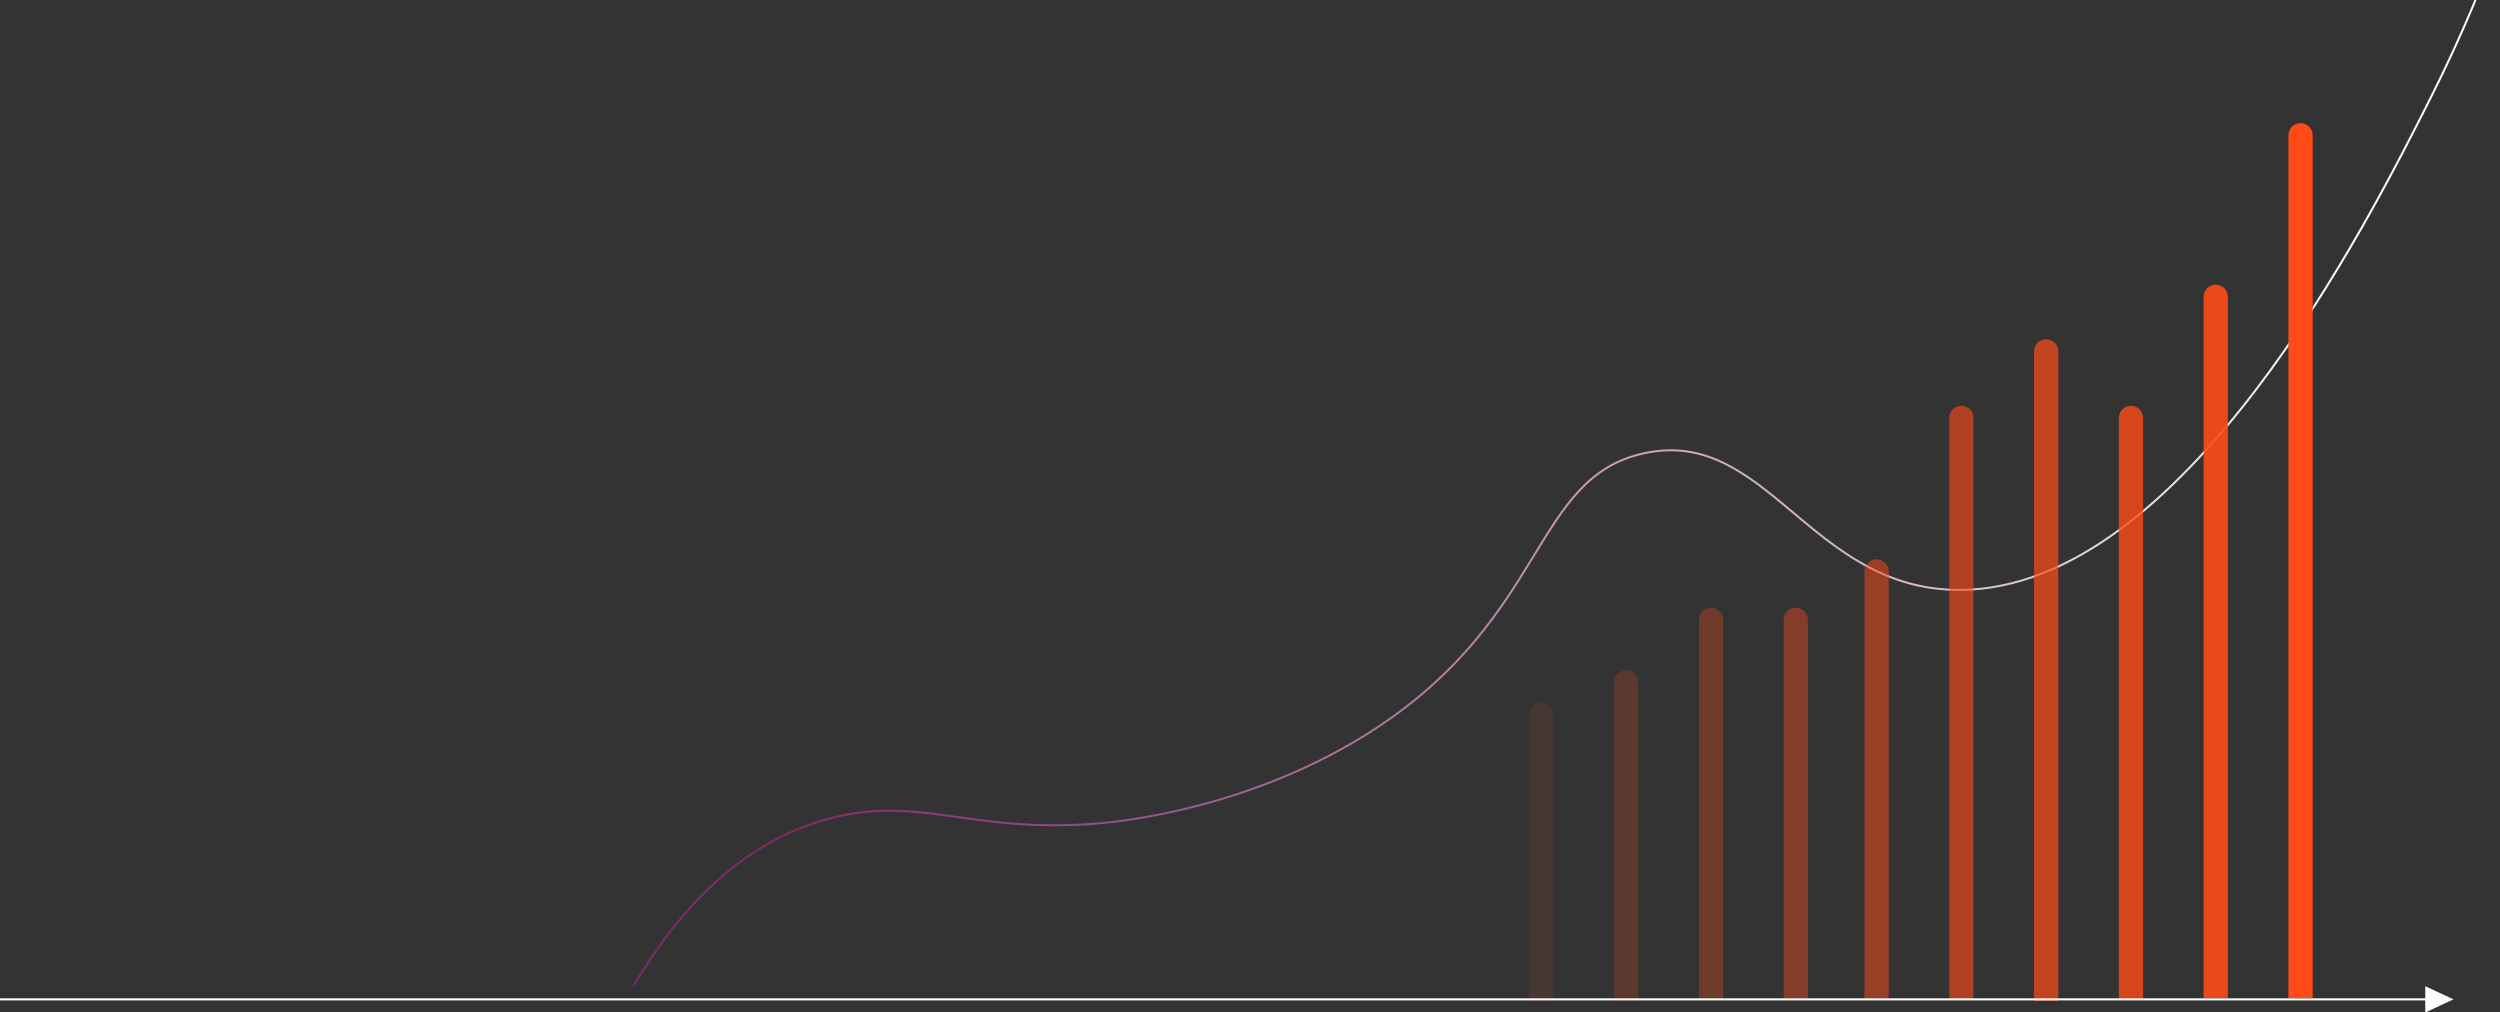 <svg xmlns="http://www.w3.org/2000/svg" xmlns:xlink="http://www.w3.org/1999/xlink" width="619.148px" height="250.75px" viewBox="0 0 619.148 250.75"><rect x="0" y="0" width="619.148" height="250.75" fill="#333333" stroke="none"/><title>Group 52</title><defs><linearGradient x1="94.08%" y1="39.341%" x2="2.31%" y2="65.719%" id="linearGradient-1"><stop stop-color="#FFFFFF" offset="0%"></stop><stop stop-color="#7E2B67" offset="100%"></stop></linearGradient><linearGradient x1="3.48332474e-13%" y1="50%" x2="100%" y2="50%" id="linearGradient-2"><stop stop-color="#1B195A" stop-opacity="0" offset="0%"></stop><stop stop-color="#FF4B18" offset="0%"></stop><stop stop-color="#FF4B18" offset="100%"></stop></linearGradient><linearGradient x1="3.48332474e-13%" y1="50%" x2="100%" y2="50%" id="linearGradient-3"><stop stop-color="#1B195A" stop-opacity="0" offset="0%"></stop><stop stop-color="#FF4B18" offset="0%"></stop><stop stop-color="#FF4B18" offset="100%"></stop></linearGradient><linearGradient x1="3.48332474e-13%" y1="50%" x2="100%" y2="50%" id="linearGradient-4"><stop stop-color="#1B195A" stop-opacity="0" offset="0%"></stop><stop stop-color="#FF4B18" offset="0%"></stop><stop stop-color="#FF4B18" offset="100%"></stop></linearGradient><linearGradient x1="3.48332474e-13%" y1="50%" x2="100%" y2="50%" id="linearGradient-5"><stop stop-color="#1B195A" stop-opacity="0" offset="0%"></stop><stop stop-color="#FF4B18" offset="0%"></stop><stop stop-color="#FF4B18" offset="100%"></stop></linearGradient><linearGradient x1="3.48332474e-13%" y1="50%" x2="100%" y2="50%" id="linearGradient-6"><stop stop-color="#1B195A" stop-opacity="0" offset="0%"></stop><stop stop-color="#FF4B18" offset="0%"></stop><stop stop-color="#FF4B18" offset="100%"></stop></linearGradient><linearGradient x1="3.48332474e-13%" y1="50%" x2="100%" y2="50%" id="linearGradient-7"><stop stop-color="#1B195A" stop-opacity="0" offset="0%"></stop><stop stop-color="#FF4B18" offset="0%"></stop><stop stop-color="#FF4B18" offset="100%"></stop></linearGradient><linearGradient x1="3.48332474e-13%" y1="50%" x2="100%" y2="50%" id="linearGradient-8"><stop stop-color="#1B195A" stop-opacity="0" offset="0%"></stop><stop stop-color="#FF4B18" offset="0%"></stop><stop stop-color="#FF4B18" offset="100%"></stop></linearGradient><linearGradient x1="3.48332474e-13%" y1="50%" x2="100%" y2="50%" id="linearGradient-9"><stop stop-color="#1B195A" stop-opacity="0" offset="0%"></stop><stop stop-color="#FF4B18" offset="0%"></stop><stop stop-color="#FF4B18" offset="100%"></stop></linearGradient></defs><g id="Site" stroke="none" stroke-width="1" fill="none" fill-rule="evenodd"><g id="Workflow-Copy" transform="translate(-759.25, 0)"><g id="Group-52" transform="translate(759, -15)"><path d="M157.235,259 C166.041,244.174 181,224.728 204.407,218.058 C227.639,211.439 239.729,221.542 272.05,218.948 C276.721,218.574 310.327,215.516 341.027,195.362 C383.615,167.405 379.79,133.346 407.335,127.275 C437.949,120.526 448.523,161.248 485.658,161.096 C540.96,160.87 586.618,70.208 602.253,39.162 C610.308,23.165 615.757,9.375 619.163,0" id="Stroke-1" stroke="url(#linearGradient-1)" stroke-width="0.5"></path><g id="Group-2" transform="translate(379, 45.5)"><path d="M-34,177.5 L37,177.5 C38.657,177.5 40,178.843 40,180.5 C40,182.157 38.657,183.5 37,183.5 L-34,183.5 L-34,183.5 L-34,177.5 Z" id="Rectangle-Copy" fill="url(#linearGradient-2)" opacity="0.1" transform="translate(3, 180.5) scale(1, -1) rotate(90) translate(-3, -180.5) "></path><path d="M33.5,140.5 L177.5,140.5 C179.157,140.5 180.5,141.843 180.5,143.5 C180.5,145.157 179.157,146.5 177.5,146.5 L33.5,146.5 L33.5,146.5 L33.5,140.5 Z" id="Rectangle-Copy-7" fill="url(#linearGradient-3)" opacity="0.6" transform="translate(107, 143.5) scale(1, -1) rotate(90) translate(-107, -143.5) "></path><path d="M-17,173.5 L62,173.5 C63.657,173.5 65,174.843 65,176.5 C65,178.157 63.657,179.5 62,179.5 L-17,179.5 L-17,179.5 L-17,173.5 Z" id="Rectangle-Copy-3" fill="url(#linearGradient-4)" opacity="0.2" transform="translate(24, 176.5) scale(1, -1) rotate(90) translate(-24, -176.5) "></path><path d="M46,132.5 L207,132.5 C208.657,132.5 210,133.843 210,135.5 C210,137.157 208.657,138.5 207,138.5 L46,138.5 L46,138.5 L46,132.5 Z" id="Rectangle-Copy-8" fill="url(#linearGradient-5)" opacity="0.7" transform="translate(128, 135.5) scale(1, -1) rotate(90) translate(-128, -135.5) "></path><path d="M-3.5,165.5 L90.5,165.5 C92.157,165.5 93.5,166.843 93.5,168.5 C93.5,170.157 92.157,171.5 90.5,171.5 L-3.5,171.5 L-3.5,171.5 L-3.5,165.5 Z" id="Rectangle-Copy-4" fill="url(#linearGradient-6)" opacity="0.3" transform="translate(45, 168.5) scale(1, -1) rotate(90) translate(-45, -168.5) "></path><path d="M75.5,140.5 L219.5,140.5 C221.157,140.5 222.5,141.843 222.5,143.5 C222.5,145.157 221.157,146.5 219.5,146.5 L75.5,146.5 L75.5,146.5 L75.5,140.5 Z" id="Rectangle-Copy-9" fill="url(#linearGradient-3)" opacity="0.8" transform="translate(149, 143.5) scale(1, -1) rotate(90) translate(-149, -143.5) "></path><path d="M17.5,165.5 L111.5,165.5 C113.157,165.5 114.5,166.843 114.5,168.5 C114.5,170.157 113.157,171.5 111.5,171.5 L17.5,171.5 L17.5,171.5 L17.5,165.5 Z" id="Rectangle-Copy-5" fill="url(#linearGradient-6)" opacity="0.4" transform="translate(66, 168.5) scale(1, -1) rotate(90) translate(-66, -168.5) "></path><path d="M81.5,125.5 L255.5,125.5 C257.157,125.5 258.5,126.843 258.5,128.5 C258.5,130.157 257.157,131.5 255.5,131.5 L81.5,131.5 L81.5,131.5 L81.5,125.5 Z" id="Rectangle-Copy-10" fill="url(#linearGradient-7)" opacity="0.9" transform="translate(170, 128.5) scale(1, -1) rotate(90) translate(-170, -128.5) "></path><path d="M31.5,159.5 L137.5,159.5 C139.157,159.5 140.5,160.843 140.5,162.5 C140.5,164.157 139.157,165.5 137.5,165.5 L31.5,165.5 L31.5,165.5 L31.5,159.5 Z" id="Rectangle-Copy-6" fill="url(#linearGradient-8)" opacity="0.5" transform="translate(86, 162.5) scale(1, -1) rotate(90) translate(-86, -162.5) "></path><path d="M82.5,105.5 L296.5,105.5 C298.157,105.5 299.5,106.843 299.5,108.5 C299.5,110.157 298.157,111.5 296.5,111.5 L82.5,111.5 L82.5,111.5 L82.5,105.5 Z" id="Rectangle-Copy-11" fill="url(#linearGradient-9)" transform="translate(191, 108.5) scale(1, -1) rotate(90) translate(-191, -108.5) "></path></g><path id="Line-9" d="M600.889,259.25 L607.889,262.5 L600.889,265.75 L600.888,262.75 L0.25,262.75 L0.25,262.25 L600.888,262.25 L600.889,259.25 Z" fill="#FFFFFF" fill-rule="nonzero"></path></g></g></g></svg>